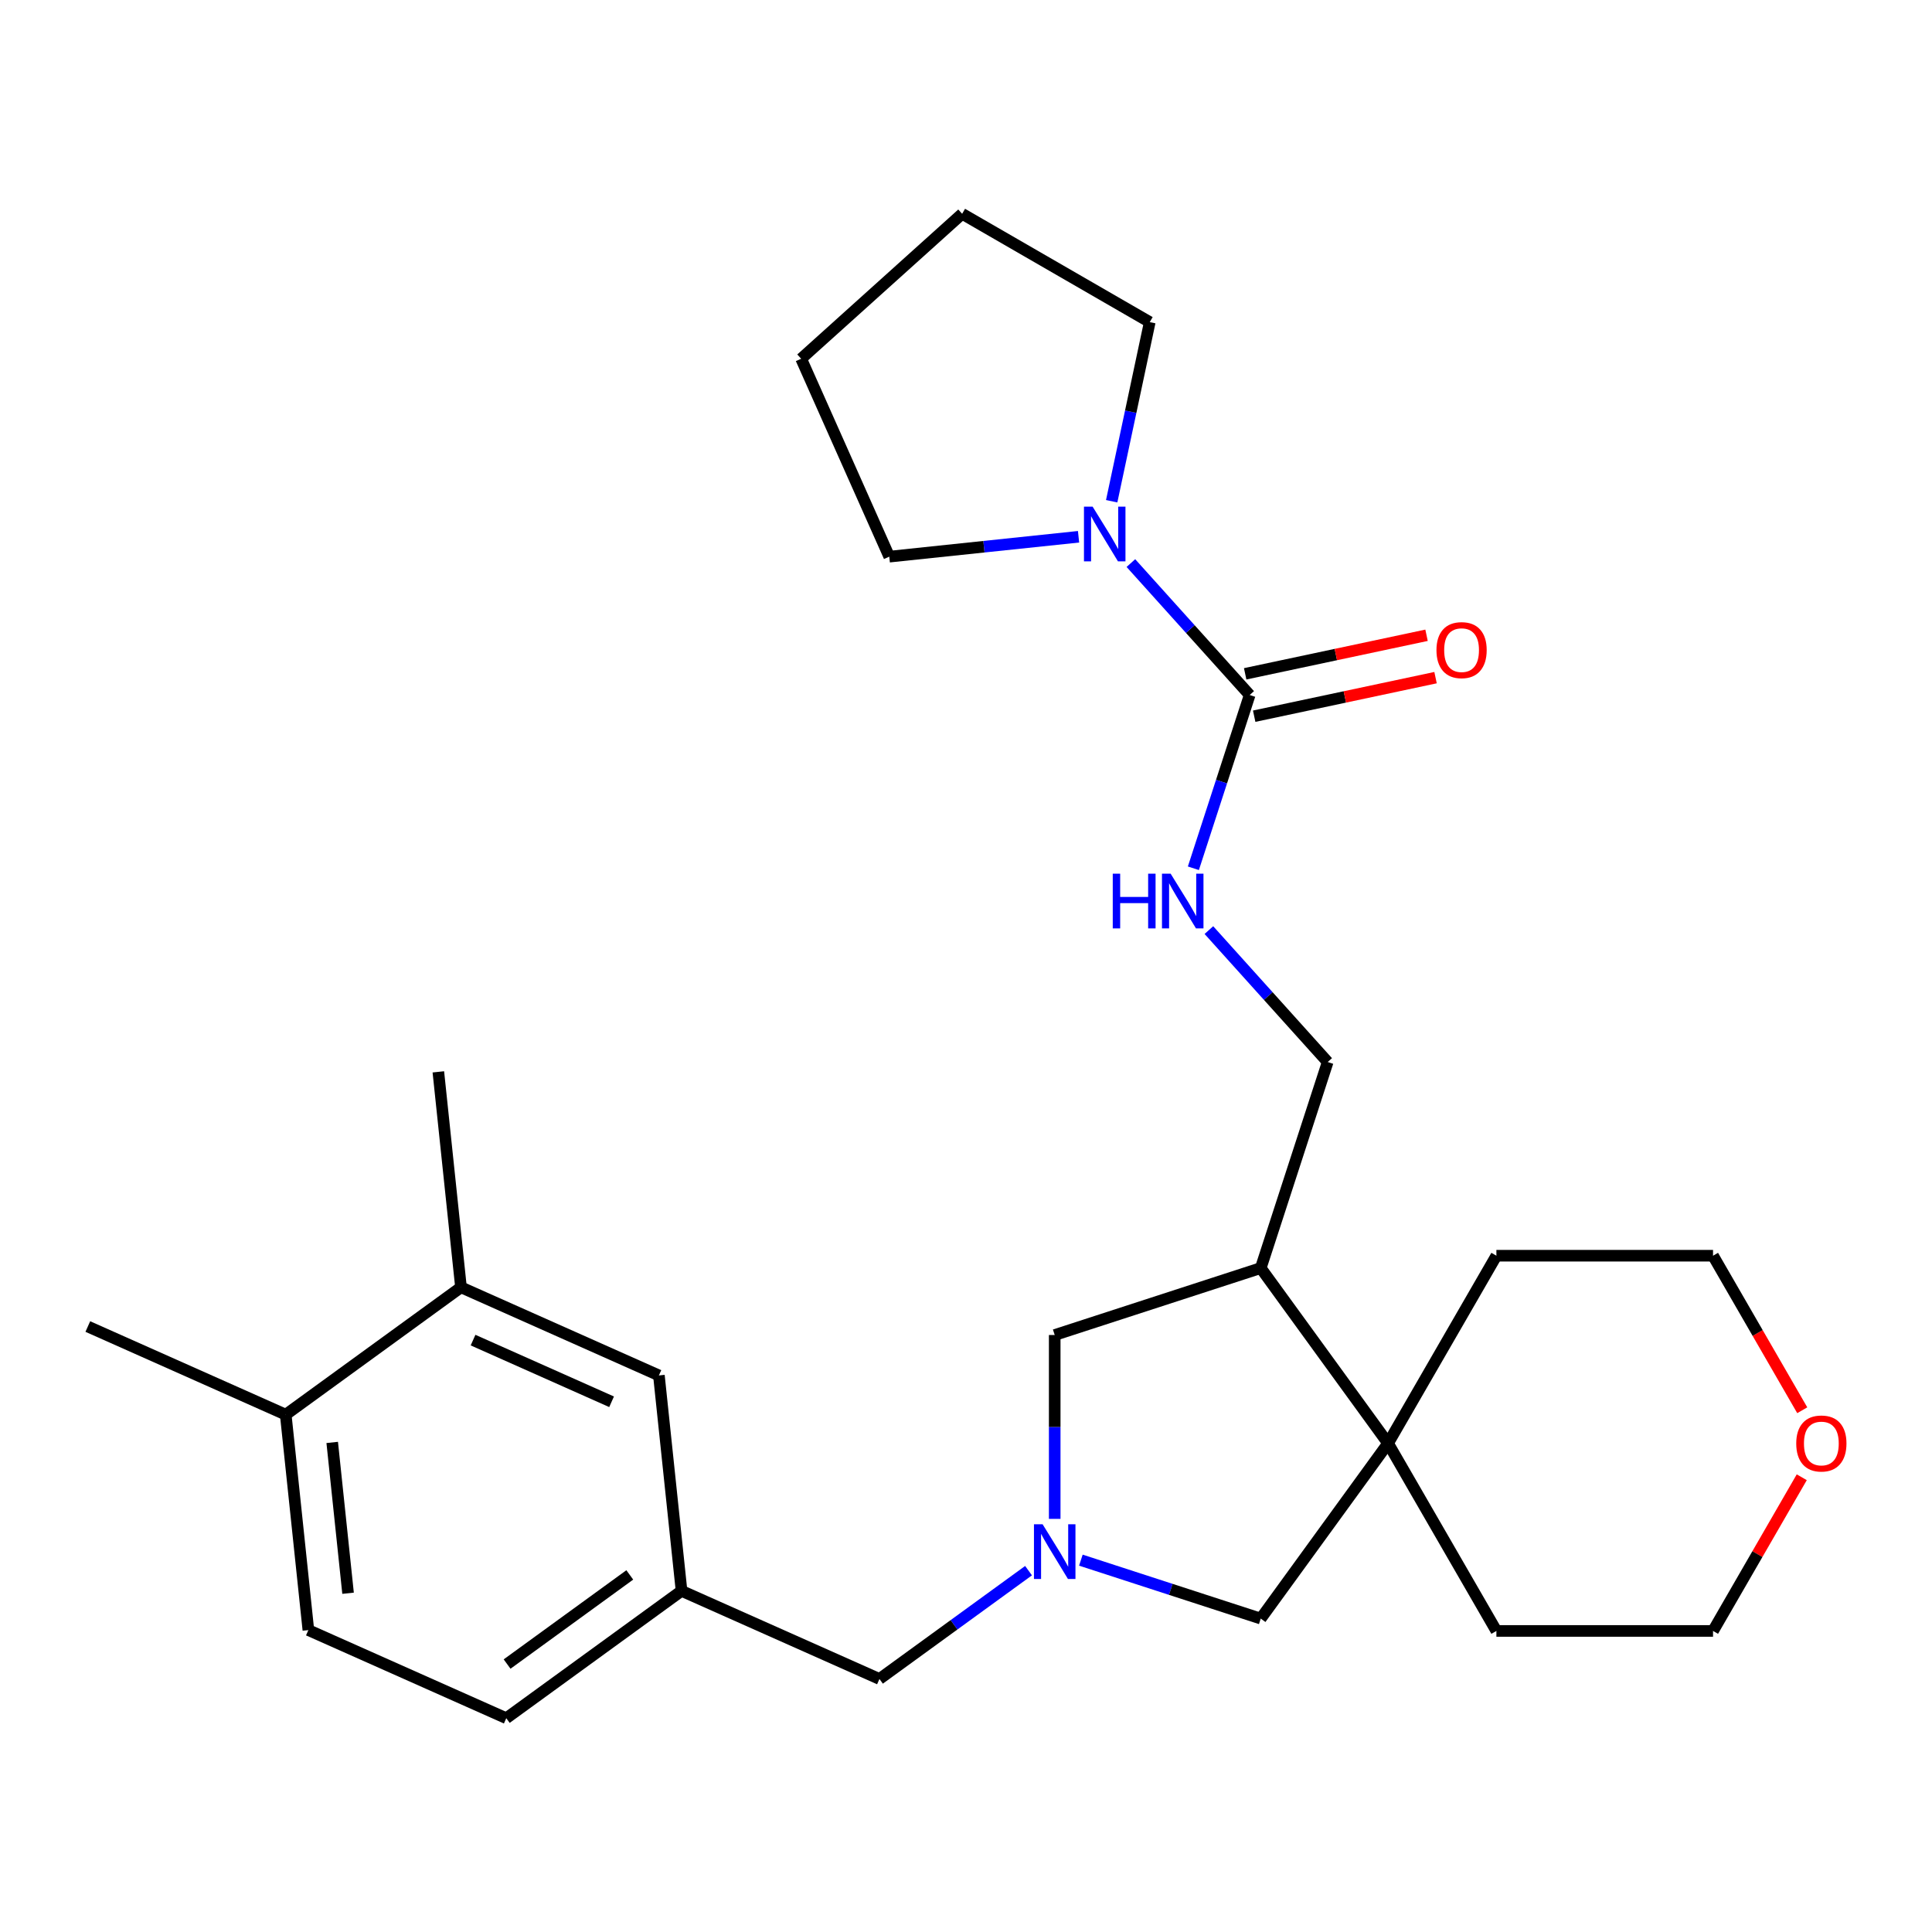 <?xml version='1.0' encoding='iso-8859-1'?>
<svg version='1.1' baseProfile='full'
              xmlns='http://www.w3.org/2000/svg'
                      xmlns:rdkit='http://www.rdkit.org/xml'
                      xmlns:xlink='http://www.w3.org/1999/xlink'
                  xml:space='preserve'
width='1000px' height='1000px' viewBox='0 0 1000 1000'>
<!-- END OF HEADER -->
<rect style='opacity:1.0;fill:#FFFFFF;stroke:none' width='1000' height='1000' x='0' y='0'> </rect>
<path class='bond-1' d='M 646.829,359.735 L 616.086,325.591' style='fill:none;fill-rule:evenodd;stroke:#000000;stroke-width:6px;stroke-linecap:butt;stroke-linejoin:miter;stroke-opacity:1' />
<path class='bond-1' d='M 616.086,325.591 L 585.343,291.447' style='fill:none;fill-rule:evenodd;stroke:#0000FF;stroke-width:6px;stroke-linecap:butt;stroke-linejoin:miter;stroke-opacity:1' />
<path class='bond-4' d='M 646.829,359.735 L 632.26,404.574' style='fill:none;fill-rule:evenodd;stroke:#000000;stroke-width:6px;stroke-linecap:butt;stroke-linejoin:miter;stroke-opacity:1' />
<path class='bond-4' d='M 632.26,404.574 L 617.691,449.414' style='fill:none;fill-rule:evenodd;stroke:#0000FF;stroke-width:6px;stroke-linecap:butt;stroke-linejoin:miter;stroke-opacity:1' />
<path class='bond-9' d='M 649.161,370.703 L 696.099,360.726' style='fill:none;fill-rule:evenodd;stroke:#000000;stroke-width:6px;stroke-linecap:butt;stroke-linejoin:miter;stroke-opacity:1' />
<path class='bond-9' d='M 696.099,360.726 L 743.038,350.749' style='fill:none;fill-rule:evenodd;stroke:#FF0000;stroke-width:6px;stroke-linecap:butt;stroke-linejoin:miter;stroke-opacity:1' />
<path class='bond-9' d='M 644.498,348.767 L 691.437,338.79' style='fill:none;fill-rule:evenodd;stroke:#000000;stroke-width:6px;stroke-linecap:butt;stroke-linejoin:miter;stroke-opacity:1' />
<path class='bond-9' d='M 691.437,338.79 L 738.375,328.813' style='fill:none;fill-rule:evenodd;stroke:#FF0000;stroke-width:6px;stroke-linecap:butt;stroke-linejoin:miter;stroke-opacity:1' />
<path class='bond-0' d='M 545.916,786.167 L 545.916,738.583' style='fill:none;fill-rule:evenodd;stroke:#0000FF;stroke-width:6px;stroke-linecap:butt;stroke-linejoin:miter;stroke-opacity:1' />
<path class='bond-0' d='M 545.916,738.583 L 545.916,691' style='fill:none;fill-rule:evenodd;stroke:#000000;stroke-width:6px;stroke-linecap:butt;stroke-linejoin:miter;stroke-opacity:1' />
<path class='bond-10' d='M 532.373,812.97 L 493.787,841.005' style='fill:none;fill-rule:evenodd;stroke:#0000FF;stroke-width:6px;stroke-linecap:butt;stroke-linejoin:miter;stroke-opacity:1' />
<path class='bond-10' d='M 493.787,841.005 L 455.201,869.039' style='fill:none;fill-rule:evenodd;stroke:#000000;stroke-width:6px;stroke-linecap:butt;stroke-linejoin:miter;stroke-opacity:1' />
<path class='bond-28' d='M 559.46,807.531 L 606.009,822.656' style='fill:none;fill-rule:evenodd;stroke:#0000FF;stroke-width:6px;stroke-linecap:butt;stroke-linejoin:miter;stroke-opacity:1' />
<path class='bond-28' d='M 606.009,822.656 L 652.559,837.781' style='fill:none;fill-rule:evenodd;stroke:#000000;stroke-width:6px;stroke-linecap:butt;stroke-linejoin:miter;stroke-opacity:1' />
<path class='bond-17' d='M 558.256,277.829 L 509.27,282.978' style='fill:none;fill-rule:evenodd;stroke:#0000FF;stroke-width:6px;stroke-linecap:butt;stroke-linejoin:miter;stroke-opacity:1' />
<path class='bond-17' d='M 509.27,282.978 L 460.283,288.126' style='fill:none;fill-rule:evenodd;stroke:#000000;stroke-width:6px;stroke-linecap:butt;stroke-linejoin:miter;stroke-opacity:1' />
<path class='bond-18' d='M 575.405,259.442 L 585.259,213.084' style='fill:none;fill-rule:evenodd;stroke:#0000FF;stroke-width:6px;stroke-linecap:butt;stroke-linejoin:miter;stroke-opacity:1' />
<path class='bond-18' d='M 585.259,213.084 L 595.113,166.725' style='fill:none;fill-rule:evenodd;stroke:#000000;stroke-width:6px;stroke-linecap:butt;stroke-linejoin:miter;stroke-opacity:1' />
<path class='bond-2' d='M 718.468,747.065 L 652.559,656.349' style='fill:none;fill-rule:evenodd;stroke:#000000;stroke-width:6px;stroke-linecap:butt;stroke-linejoin:miter;stroke-opacity:1' />
<path class='bond-5' d='M 718.468,747.065 L 652.559,837.781' style='fill:none;fill-rule:evenodd;stroke:#000000;stroke-width:6px;stroke-linecap:butt;stroke-linejoin:miter;stroke-opacity:1' />
<path class='bond-19' d='M 718.468,747.065 L 774.533,649.957' style='fill:none;fill-rule:evenodd;stroke:#000000;stroke-width:6px;stroke-linecap:butt;stroke-linejoin:miter;stroke-opacity:1' />
<path class='bond-20' d='M 718.468,747.065 L 774.533,844.173' style='fill:none;fill-rule:evenodd;stroke:#000000;stroke-width:6px;stroke-linecap:butt;stroke-linejoin:miter;stroke-opacity:1' />
<path class='bond-3' d='M 652.559,656.349 L 687.209,549.707' style='fill:none;fill-rule:evenodd;stroke:#000000;stroke-width:6px;stroke-linecap:butt;stroke-linejoin:miter;stroke-opacity:1' />
<path class='bond-6' d='M 652.559,656.349 L 545.916,691' style='fill:none;fill-rule:evenodd;stroke:#000000;stroke-width:6px;stroke-linecap:butt;stroke-linejoin:miter;stroke-opacity:1' />
<path class='bond-8' d='M 625.722,481.419 L 656.466,515.563' style='fill:none;fill-rule:evenodd;stroke:#0000FF;stroke-width:6px;stroke-linecap:butt;stroke-linejoin:miter;stroke-opacity:1' />
<path class='bond-8' d='M 656.466,515.563 L 687.209,549.707' style='fill:none;fill-rule:evenodd;stroke:#000000;stroke-width:6px;stroke-linecap:butt;stroke-linejoin:miter;stroke-opacity:1' />
<path class='bond-7' d='M 238.607,666.307 L 341.043,711.915' style='fill:none;fill-rule:evenodd;stroke:#000000;stroke-width:6px;stroke-linecap:butt;stroke-linejoin:miter;stroke-opacity:1' />
<path class='bond-7' d='M 244.851,693.636 L 316.556,725.561' style='fill:none;fill-rule:evenodd;stroke:#000000;stroke-width:6px;stroke-linecap:butt;stroke-linejoin:miter;stroke-opacity:1' />
<path class='bond-21' d='M 238.607,666.307 L 226.886,554.791' style='fill:none;fill-rule:evenodd;stroke:#000000;stroke-width:6px;stroke-linecap:butt;stroke-linejoin:miter;stroke-opacity:1' />
<path class='bond-30' d='M 238.607,666.307 L 147.891,732.216' style='fill:none;fill-rule:evenodd;stroke:#000000;stroke-width:6px;stroke-linecap:butt;stroke-linejoin:miter;stroke-opacity:1' />
<path class='bond-13' d='M 455.201,869.039 L 352.764,823.432' style='fill:none;fill-rule:evenodd;stroke:#000000;stroke-width:6px;stroke-linecap:butt;stroke-linejoin:miter;stroke-opacity:1' />
<path class='bond-11' d='M 341.043,711.915 L 352.764,823.432' style='fill:none;fill-rule:evenodd;stroke:#000000;stroke-width:6px;stroke-linecap:butt;stroke-linejoin:miter;stroke-opacity:1' />
<path class='bond-12' d='M 147.891,732.216 L 159.612,843.733' style='fill:none;fill-rule:evenodd;stroke:#000000;stroke-width:6px;stroke-linecap:butt;stroke-linejoin:miter;stroke-opacity:1' />
<path class='bond-12' d='M 171.952,746.6 L 180.157,824.661' style='fill:none;fill-rule:evenodd;stroke:#000000;stroke-width:6px;stroke-linecap:butt;stroke-linejoin:miter;stroke-opacity:1' />
<path class='bond-24' d='M 147.891,732.216 L 45.455,686.609' style='fill:none;fill-rule:evenodd;stroke:#000000;stroke-width:6px;stroke-linecap:butt;stroke-linejoin:miter;stroke-opacity:1' />
<path class='bond-16' d='M 352.764,823.432 L 262.048,889.34' style='fill:none;fill-rule:evenodd;stroke:#000000;stroke-width:6px;stroke-linecap:butt;stroke-linejoin:miter;stroke-opacity:1' />
<path class='bond-16' d='M 325.975,815.175 L 262.474,861.311' style='fill:none;fill-rule:evenodd;stroke:#000000;stroke-width:6px;stroke-linecap:butt;stroke-linejoin:miter;stroke-opacity:1' />
<path class='bond-14' d='M 932.589,764.628 L 909.626,804.401' style='fill:none;fill-rule:evenodd;stroke:#FF0000;stroke-width:6px;stroke-linecap:butt;stroke-linejoin:miter;stroke-opacity:1' />
<path class='bond-14' d='M 909.626,804.401 L 886.664,844.173' style='fill:none;fill-rule:evenodd;stroke:#000000;stroke-width:6px;stroke-linecap:butt;stroke-linejoin:miter;stroke-opacity:1' />
<path class='bond-29' d='M 932.843,729.942 L 909.753,689.949' style='fill:none;fill-rule:evenodd;stroke:#FF0000;stroke-width:6px;stroke-linecap:butt;stroke-linejoin:miter;stroke-opacity:1' />
<path class='bond-29' d='M 909.753,689.949 L 886.664,649.957' style='fill:none;fill-rule:evenodd;stroke:#000000;stroke-width:6px;stroke-linecap:butt;stroke-linejoin:miter;stroke-opacity:1' />
<path class='bond-15' d='M 159.612,843.733 L 262.048,889.34' style='fill:none;fill-rule:evenodd;stroke:#000000;stroke-width:6px;stroke-linecap:butt;stroke-linejoin:miter;stroke-opacity:1' />
<path class='bond-26' d='M 460.283,288.126 L 414.675,185.69' style='fill:none;fill-rule:evenodd;stroke:#000000;stroke-width:6px;stroke-linecap:butt;stroke-linejoin:miter;stroke-opacity:1' />
<path class='bond-25' d='M 595.113,166.725 L 498.005,110.66' style='fill:none;fill-rule:evenodd;stroke:#000000;stroke-width:6px;stroke-linecap:butt;stroke-linejoin:miter;stroke-opacity:1' />
<path class='bond-23' d='M 774.533,649.957 L 886.664,649.957' style='fill:none;fill-rule:evenodd;stroke:#000000;stroke-width:6px;stroke-linecap:butt;stroke-linejoin:miter;stroke-opacity:1' />
<path class='bond-22' d='M 774.533,844.173 L 886.664,844.173' style='fill:none;fill-rule:evenodd;stroke:#000000;stroke-width:6px;stroke-linecap:butt;stroke-linejoin:miter;stroke-opacity:1' />
<path class='bond-27' d='M 498.005,110.66 L 414.675,185.69' style='fill:none;fill-rule:evenodd;stroke:#000000;stroke-width:6px;stroke-linecap:butt;stroke-linejoin:miter;stroke-opacity:1' />
<path  class='atom-1' d='M 539.656 788.97
L 548.936 803.97
Q 549.856 805.45, 551.336 808.13
Q 552.816 810.81, 552.896 810.97
L 552.896 788.97
L 556.656 788.97
L 556.656 817.29
L 552.776 817.29
L 542.816 800.89
Q 541.656 798.97, 540.416 796.77
Q 539.216 794.57, 538.856 793.89
L 538.856 817.29
L 535.176 817.29
L 535.176 788.97
L 539.656 788.97
' fill='#0000FF'/>
<path  class='atom-2' d='M 565.539 262.245
L 574.819 277.245
Q 575.739 278.725, 577.219 281.405
Q 578.699 284.085, 578.779 284.245
L 578.779 262.245
L 582.539 262.245
L 582.539 290.565
L 578.659 290.565
L 568.699 274.165
Q 567.539 272.245, 566.299 270.045
Q 565.099 267.845, 564.739 267.165
L 564.739 290.565
L 561.059 290.565
L 561.059 262.245
L 565.539 262.245
' fill='#0000FF'/>
<path  class='atom-5' d='M 575.959 452.217
L 579.799 452.217
L 579.799 464.257
L 594.279 464.257
L 594.279 452.217
L 598.119 452.217
L 598.119 480.537
L 594.279 480.537
L 594.279 467.457
L 579.799 467.457
L 579.799 480.537
L 575.959 480.537
L 575.959 452.217
' fill='#0000FF'/>
<path  class='atom-5' d='M 605.919 452.217
L 615.199 467.217
Q 616.119 468.697, 617.599 471.377
Q 619.079 474.057, 619.159 474.217
L 619.159 452.217
L 622.919 452.217
L 622.919 480.537
L 619.039 480.537
L 609.079 464.137
Q 607.919 462.217, 606.679 460.017
Q 605.479 457.817, 605.119 457.137
L 605.119 480.537
L 601.439 480.537
L 601.439 452.217
L 605.919 452.217
' fill='#0000FF'/>
<path  class='atom-10' d='M 743.51 336.501
Q 743.51 329.701, 746.87 325.901
Q 750.23 322.101, 756.51 322.101
Q 762.79 322.101, 766.15 325.901
Q 769.51 329.701, 769.51 336.501
Q 769.51 343.381, 766.11 347.301
Q 762.71 351.181, 756.51 351.181
Q 750.27 351.181, 746.87 347.301
Q 743.51 343.421, 743.51 336.501
M 756.51 347.981
Q 760.83 347.981, 763.15 345.101
Q 765.51 342.181, 765.51 336.501
Q 765.51 330.941, 763.15 328.141
Q 760.83 325.301, 756.51 325.301
Q 752.19 325.301, 749.83 328.101
Q 747.51 330.901, 747.51 336.501
Q 747.51 342.221, 749.83 345.101
Q 752.19 347.981, 756.51 347.981
' fill='#FF0000'/>
<path  class='atom-15' d='M 929.729 747.145
Q 929.729 740.345, 933.089 736.545
Q 936.449 732.745, 942.729 732.745
Q 949.009 732.745, 952.369 736.545
Q 955.729 740.345, 955.729 747.145
Q 955.729 754.025, 952.329 757.945
Q 948.929 761.825, 942.729 761.825
Q 936.489 761.825, 933.089 757.945
Q 929.729 754.065, 929.729 747.145
M 942.729 758.625
Q 947.049 758.625, 949.369 755.745
Q 951.729 752.825, 951.729 747.145
Q 951.729 741.585, 949.369 738.785
Q 947.049 735.945, 942.729 735.945
Q 938.409 735.945, 936.049 738.745
Q 933.729 741.545, 933.729 747.145
Q 933.729 752.865, 936.049 755.745
Q 938.409 758.625, 942.729 758.625
' fill='#FF0000'/>
</svg>
